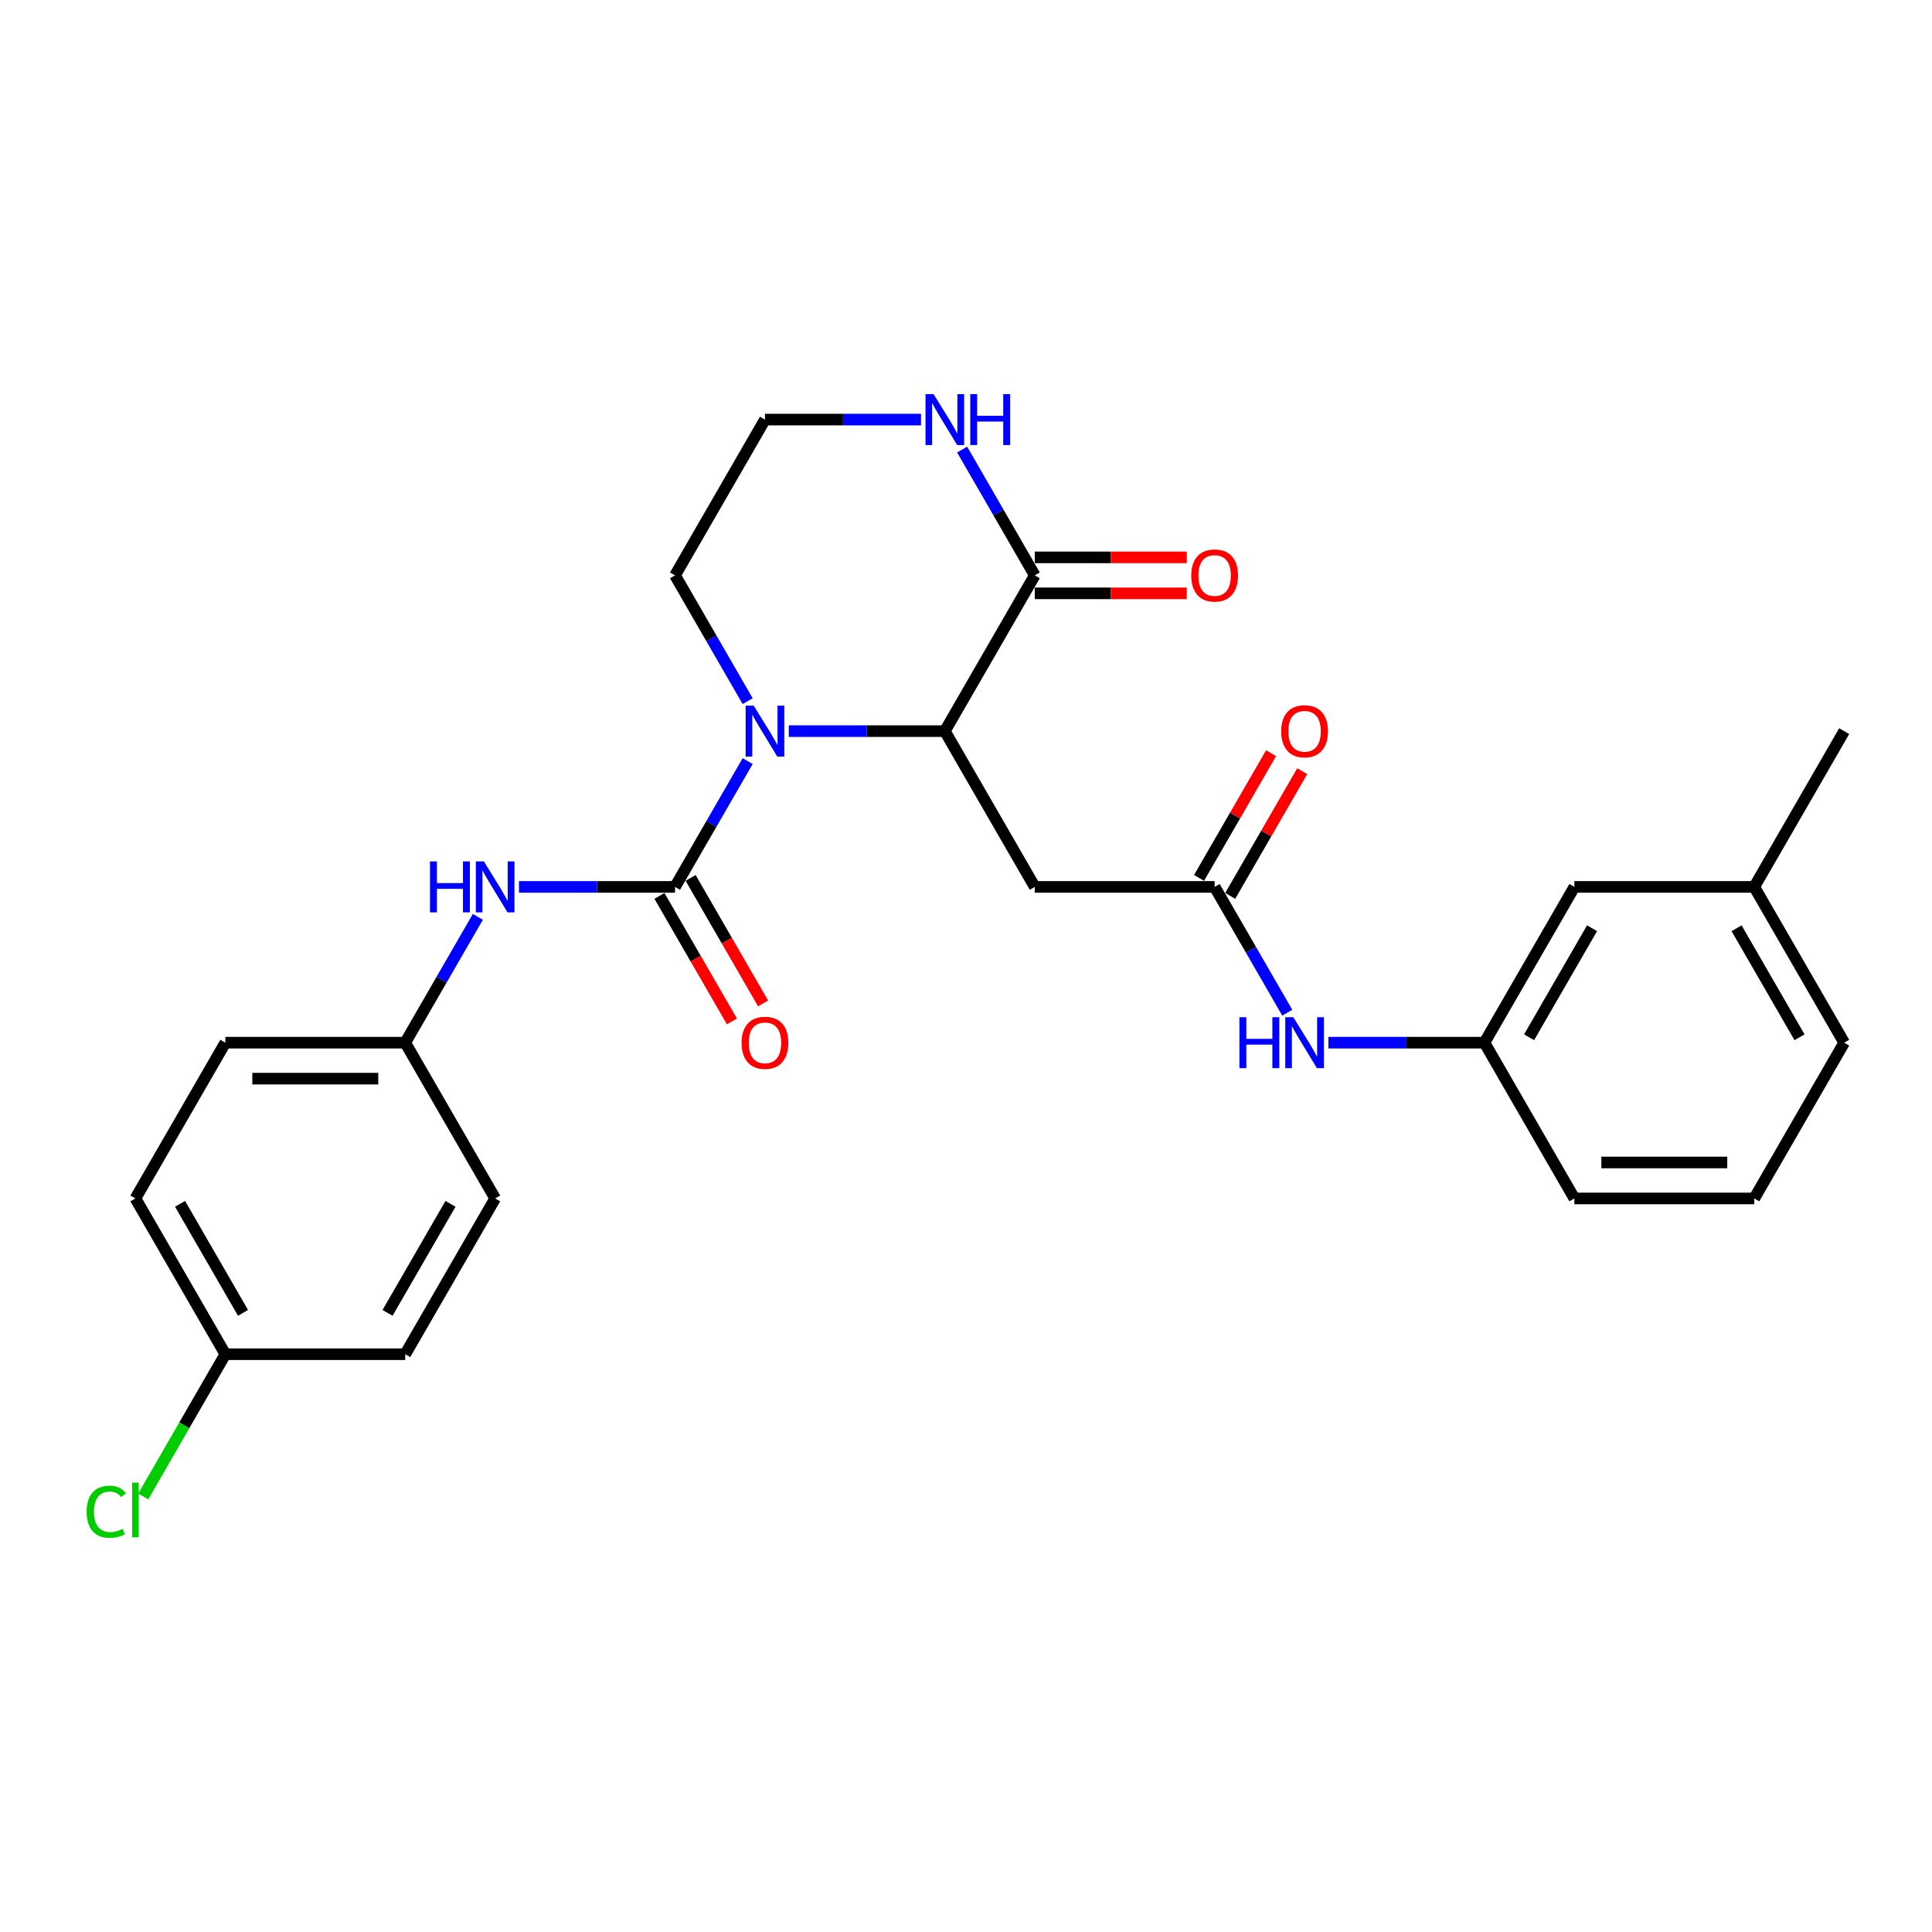 <?xml version='1.0' encoding='iso-8859-1'?>
<svg version='1.1' baseProfile='full'
              xmlns='http://www.w3.org/2000/svg'
                      xmlns:rdkit='http://www.rdkit.org/xml'
                      xmlns:xlink='http://www.w3.org/1999/xlink'
                  xml:space='preserve'
width='1000px' height='1000px' viewBox='0 0 1000 1000'>
<!-- END OF HEADER -->
<rect style='opacity:1.0;fill:#FFFFFF;stroke:none' width='1000' height='1000' x='0' y='0'> </rect>
<path class='bond-0' d='M 386.988,393.943 L 368.19,426.501' style='fill:none;fill-rule:evenodd;stroke:#0000FF;stroke-width:6px;stroke-linecap:butt;stroke-linejoin:miter;stroke-opacity:1' />
<path class='bond-0' d='M 368.19,426.501 L 349.393,459.06' style='fill:none;fill-rule:evenodd;stroke:#000000;stroke-width:6px;stroke-linecap:butt;stroke-linejoin:miter;stroke-opacity:1' />
<path class='bond-1' d='M 408.269,378.432 L 448.656,378.432' style='fill:none;fill-rule:evenodd;stroke:#0000FF;stroke-width:6px;stroke-linecap:butt;stroke-linejoin:miter;stroke-opacity:1' />
<path class='bond-1' d='M 448.656,378.432 L 489.043,378.432' style='fill:none;fill-rule:evenodd;stroke:#000000;stroke-width:6px;stroke-linecap:butt;stroke-linejoin:miter;stroke-opacity:1' />
<path class='bond-13' d='M 386.988,362.922 L 368.19,330.363' style='fill:none;fill-rule:evenodd;stroke:#0000FF;stroke-width:6px;stroke-linecap:butt;stroke-linejoin:miter;stroke-opacity:1' />
<path class='bond-13' d='M 368.19,330.363 L 349.393,297.805' style='fill:none;fill-rule:evenodd;stroke:#000000;stroke-width:6px;stroke-linecap:butt;stroke-linejoin:miter;stroke-opacity:1' />
<path class='bond-5' d='M 349.393,459.06 L 309.006,459.06' style='fill:none;fill-rule:evenodd;stroke:#000000;stroke-width:6px;stroke-linecap:butt;stroke-linejoin:miter;stroke-opacity:1' />
<path class='bond-5' d='M 309.006,459.06 L 268.619,459.06' style='fill:none;fill-rule:evenodd;stroke:#0000FF;stroke-width:6px;stroke-linecap:butt;stroke-linejoin:miter;stroke-opacity:1' />
<path class='bond-8' d='M 341.33,463.715 L 360.085,496.198' style='fill:none;fill-rule:evenodd;stroke:#000000;stroke-width:6px;stroke-linecap:butt;stroke-linejoin:miter;stroke-opacity:1' />
<path class='bond-8' d='M 360.085,496.198 L 378.839,528.682' style='fill:none;fill-rule:evenodd;stroke:#FF0000;stroke-width:6px;stroke-linecap:butt;stroke-linejoin:miter;stroke-opacity:1' />
<path class='bond-8' d='M 357.455,454.404 L 376.21,486.888' style='fill:none;fill-rule:evenodd;stroke:#000000;stroke-width:6px;stroke-linecap:butt;stroke-linejoin:miter;stroke-opacity:1' />
<path class='bond-8' d='M 376.21,486.888 L 394.965,519.372' style='fill:none;fill-rule:evenodd;stroke:#FF0000;stroke-width:6px;stroke-linecap:butt;stroke-linejoin:miter;stroke-opacity:1' />
<path class='bond-2' d='M 489.043,378.432 L 535.594,297.805' style='fill:none;fill-rule:evenodd;stroke:#000000;stroke-width:6px;stroke-linecap:butt;stroke-linejoin:miter;stroke-opacity:1' />
<path class='bond-3' d='M 489.043,378.432 L 535.594,459.06' style='fill:none;fill-rule:evenodd;stroke:#000000;stroke-width:6px;stroke-linecap:butt;stroke-linejoin:miter;stroke-opacity:1' />
<path class='bond-9' d='M 535.594,307.115 L 574.928,307.115' style='fill:none;fill-rule:evenodd;stroke:#000000;stroke-width:6px;stroke-linecap:butt;stroke-linejoin:miter;stroke-opacity:1' />
<path class='bond-9' d='M 574.928,307.115 L 614.263,307.115' style='fill:none;fill-rule:evenodd;stroke:#FF0000;stroke-width:6px;stroke-linecap:butt;stroke-linejoin:miter;stroke-opacity:1' />
<path class='bond-9' d='M 535.594,288.495 L 574.928,288.495' style='fill:none;fill-rule:evenodd;stroke:#000000;stroke-width:6px;stroke-linecap:butt;stroke-linejoin:miter;stroke-opacity:1' />
<path class='bond-9' d='M 574.928,288.495 L 614.263,288.495' style='fill:none;fill-rule:evenodd;stroke:#FF0000;stroke-width:6px;stroke-linecap:butt;stroke-linejoin:miter;stroke-opacity:1' />
<path class='bond-27' d='M 535.594,297.805 L 516.796,265.246' style='fill:none;fill-rule:evenodd;stroke:#000000;stroke-width:6px;stroke-linecap:butt;stroke-linejoin:miter;stroke-opacity:1' />
<path class='bond-27' d='M 516.796,265.246 L 497.998,232.688' style='fill:none;fill-rule:evenodd;stroke:#0000FF;stroke-width:6px;stroke-linecap:butt;stroke-linejoin:miter;stroke-opacity:1' />
<path class='bond-4' d='M 535.594,459.06 L 628.694,459.06' style='fill:none;fill-rule:evenodd;stroke:#000000;stroke-width:6px;stroke-linecap:butt;stroke-linejoin:miter;stroke-opacity:1' />
<path class='bond-7' d='M 628.694,459.06 L 647.492,491.618' style='fill:none;fill-rule:evenodd;stroke:#000000;stroke-width:6px;stroke-linecap:butt;stroke-linejoin:miter;stroke-opacity:1' />
<path class='bond-7' d='M 647.492,491.618 L 666.289,524.176' style='fill:none;fill-rule:evenodd;stroke:#0000FF;stroke-width:6px;stroke-linecap:butt;stroke-linejoin:miter;stroke-opacity:1' />
<path class='bond-10' d='M 636.757,463.715 L 655.393,431.435' style='fill:none;fill-rule:evenodd;stroke:#000000;stroke-width:6px;stroke-linecap:butt;stroke-linejoin:miter;stroke-opacity:1' />
<path class='bond-10' d='M 655.393,431.435 L 674.029,399.156' style='fill:none;fill-rule:evenodd;stroke:#FF0000;stroke-width:6px;stroke-linecap:butt;stroke-linejoin:miter;stroke-opacity:1' />
<path class='bond-10' d='M 620.631,454.404 L 639.268,422.125' style='fill:none;fill-rule:evenodd;stroke:#000000;stroke-width:6px;stroke-linecap:butt;stroke-linejoin:miter;stroke-opacity:1' />
<path class='bond-10' d='M 639.268,422.125 L 657.904,389.846' style='fill:none;fill-rule:evenodd;stroke:#FF0000;stroke-width:6px;stroke-linecap:butt;stroke-linejoin:miter;stroke-opacity:1' />
<path class='bond-12' d='M 247.337,474.57 L 228.54,507.128' style='fill:none;fill-rule:evenodd;stroke:#0000FF;stroke-width:6px;stroke-linecap:butt;stroke-linejoin:miter;stroke-opacity:1' />
<path class='bond-12' d='M 228.54,507.128 L 209.742,539.687' style='fill:none;fill-rule:evenodd;stroke:#000000;stroke-width:6px;stroke-linecap:butt;stroke-linejoin:miter;stroke-opacity:1' />
<path class='bond-6' d='M 476.717,217.178 L 436.33,217.178' style='fill:none;fill-rule:evenodd;stroke:#0000FF;stroke-width:6px;stroke-linecap:butt;stroke-linejoin:miter;stroke-opacity:1' />
<path class='bond-6' d='M 436.33,217.178 L 395.943,217.178' style='fill:none;fill-rule:evenodd;stroke:#000000;stroke-width:6px;stroke-linecap:butt;stroke-linejoin:miter;stroke-opacity:1' />
<path class='bond-11' d='M 687.571,539.687 L 727.958,539.687' style='fill:none;fill-rule:evenodd;stroke:#0000FF;stroke-width:6px;stroke-linecap:butt;stroke-linejoin:miter;stroke-opacity:1' />
<path class='bond-11' d='M 727.958,539.687 L 768.345,539.687' style='fill:none;fill-rule:evenodd;stroke:#000000;stroke-width:6px;stroke-linecap:butt;stroke-linejoin:miter;stroke-opacity:1' />
<path class='bond-14' d='M 768.345,539.687 L 814.895,459.06' style='fill:none;fill-rule:evenodd;stroke:#000000;stroke-width:6px;stroke-linecap:butt;stroke-linejoin:miter;stroke-opacity:1' />
<path class='bond-14' d='M 791.453,536.903 L 824.038,480.464' style='fill:none;fill-rule:evenodd;stroke:#000000;stroke-width:6px;stroke-linecap:butt;stroke-linejoin:miter;stroke-opacity:1' />
<path class='bond-24' d='M 768.345,539.687 L 814.895,620.314' style='fill:none;fill-rule:evenodd;stroke:#000000;stroke-width:6px;stroke-linecap:butt;stroke-linejoin:miter;stroke-opacity:1' />
<path class='bond-18' d='M 209.742,539.687 L 256.292,620.314' style='fill:none;fill-rule:evenodd;stroke:#000000;stroke-width:6px;stroke-linecap:butt;stroke-linejoin:miter;stroke-opacity:1' />
<path class='bond-19' d='M 209.742,539.687 L 116.642,539.687' style='fill:none;fill-rule:evenodd;stroke:#000000;stroke-width:6px;stroke-linecap:butt;stroke-linejoin:miter;stroke-opacity:1' />
<path class='bond-19' d='M 195.777,558.307 L 130.607,558.307' style='fill:none;fill-rule:evenodd;stroke:#000000;stroke-width:6px;stroke-linecap:butt;stroke-linejoin:miter;stroke-opacity:1' />
<path class='bond-16' d='M 349.393,297.805 L 395.943,217.178' style='fill:none;fill-rule:evenodd;stroke:#000000;stroke-width:6px;stroke-linecap:butt;stroke-linejoin:miter;stroke-opacity:1' />
<path class='bond-20' d='M 814.895,459.06 L 907.995,459.06' style='fill:none;fill-rule:evenodd;stroke:#000000;stroke-width:6px;stroke-linecap:butt;stroke-linejoin:miter;stroke-opacity:1' />
<path class='bond-15' d='M 116.642,700.942 L 70.091,620.314' style='fill:none;fill-rule:evenodd;stroke:#000000;stroke-width:6px;stroke-linecap:butt;stroke-linejoin:miter;stroke-opacity:1' />
<path class='bond-15' d='M 125.785,679.537 L 93.199,623.098' style='fill:none;fill-rule:evenodd;stroke:#000000;stroke-width:6px;stroke-linecap:butt;stroke-linejoin:miter;stroke-opacity:1' />
<path class='bond-17' d='M 116.642,700.942 L 95.387,737.756' style='fill:none;fill-rule:evenodd;stroke:#000000;stroke-width:6px;stroke-linecap:butt;stroke-linejoin:miter;stroke-opacity:1' />
<path class='bond-17' d='M 95.387,737.756 L 74.132,774.57' style='fill:none;fill-rule:evenodd;stroke:#00CC00;stroke-width:6px;stroke-linecap:butt;stroke-linejoin:miter;stroke-opacity:1' />
<path class='bond-28' d='M 116.642,700.942 L 209.742,700.942' style='fill:none;fill-rule:evenodd;stroke:#000000;stroke-width:6px;stroke-linecap:butt;stroke-linejoin:miter;stroke-opacity:1' />
<path class='bond-21' d='M 256.292,620.314 L 209.742,700.942' style='fill:none;fill-rule:evenodd;stroke:#000000;stroke-width:6px;stroke-linecap:butt;stroke-linejoin:miter;stroke-opacity:1' />
<path class='bond-21' d='M 233.184,623.098 L 200.599,679.537' style='fill:none;fill-rule:evenodd;stroke:#000000;stroke-width:6px;stroke-linecap:butt;stroke-linejoin:miter;stroke-opacity:1' />
<path class='bond-22' d='M 116.642,539.687 L 70.091,620.314' style='fill:none;fill-rule:evenodd;stroke:#000000;stroke-width:6px;stroke-linecap:butt;stroke-linejoin:miter;stroke-opacity:1' />
<path class='bond-26' d='M 907.995,459.06 L 954.545,378.432' style='fill:none;fill-rule:evenodd;stroke:#000000;stroke-width:6px;stroke-linecap:butt;stroke-linejoin:miter;stroke-opacity:1' />
<path class='bond-29' d='M 907.995,459.06 L 954.545,539.687' style='fill:none;fill-rule:evenodd;stroke:#000000;stroke-width:6px;stroke-linecap:butt;stroke-linejoin:miter;stroke-opacity:1' />
<path class='bond-29' d='M 898.852,480.464 L 931.437,536.903' style='fill:none;fill-rule:evenodd;stroke:#000000;stroke-width:6px;stroke-linecap:butt;stroke-linejoin:miter;stroke-opacity:1' />
<path class='bond-23' d='M 907.995,620.314 L 814.895,620.314' style='fill:none;fill-rule:evenodd;stroke:#000000;stroke-width:6px;stroke-linecap:butt;stroke-linejoin:miter;stroke-opacity:1' />
<path class='bond-23' d='M 894.03,601.694 L 828.86,601.694' style='fill:none;fill-rule:evenodd;stroke:#000000;stroke-width:6px;stroke-linecap:butt;stroke-linejoin:miter;stroke-opacity:1' />
<path class='bond-25' d='M 907.995,620.314 L 954.545,539.687' style='fill:none;fill-rule:evenodd;stroke:#000000;stroke-width:6px;stroke-linecap:butt;stroke-linejoin:miter;stroke-opacity:1' />
<path  class='atom-0' d='M 390.115 365.249
L 398.755 379.214
Q 399.611 380.592, 400.989 383.087
Q 402.367 385.582, 402.441 385.731
L 402.441 365.249
L 405.942 365.249
L 405.942 391.615
L 402.33 391.615
L 393.057 376.347
Q 391.977 374.559, 390.822 372.511
Q 389.705 370.463, 389.37 369.83
L 389.37 391.615
L 385.944 391.615
L 385.944 365.249
L 390.115 365.249
' fill='#0000FF'/>
<path  class='atom-6' d='M 222.571 445.876
L 226.146 445.876
L 226.146 457.086
L 239.627 457.086
L 239.627 445.876
L 243.202 445.876
L 243.202 472.243
L 239.627 472.243
L 239.627 460.065
L 226.146 460.065
L 226.146 472.243
L 222.571 472.243
L 222.571 445.876
' fill='#0000FF'/>
<path  class='atom-6' d='M 250.464 445.876
L 259.104 459.842
Q 259.96 461.219, 261.338 463.715
Q 262.716 466.21, 262.791 466.359
L 262.791 445.876
L 266.291 445.876
L 266.291 472.243
L 262.679 472.243
L 253.406 456.974
Q 252.326 455.187, 251.172 453.138
Q 250.055 451.09, 249.719 450.457
L 249.719 472.243
L 246.293 472.243
L 246.293 445.876
L 250.464 445.876
' fill='#0000FF'/>
<path  class='atom-7' d='M 483.215 203.995
L 491.855 217.96
Q 492.712 219.337, 494.089 221.833
Q 495.467 224.328, 495.542 224.477
L 495.542 203.995
L 499.042 203.995
L 499.042 230.361
L 495.43 230.361
L 486.157 215.092
Q 485.077 213.305, 483.923 211.256
Q 482.806 209.208, 482.47 208.575
L 482.47 230.361
L 479.044 230.361
L 479.044 203.995
L 483.215 203.995
' fill='#0000FF'/>
<path  class='atom-7' d='M 502.208 203.995
L 505.783 203.995
L 505.783 215.204
L 519.264 215.204
L 519.264 203.995
L 522.839 203.995
L 522.839 230.361
L 519.264 230.361
L 519.264 218.183
L 505.783 218.183
L 505.783 230.361
L 502.208 230.361
L 502.208 203.995
' fill='#0000FF'/>
<path  class='atom-8' d='M 641.523 526.504
L 645.098 526.504
L 645.098 537.713
L 658.579 537.713
L 658.579 526.504
L 662.154 526.504
L 662.154 552.87
L 658.579 552.87
L 658.579 540.692
L 645.098 540.692
L 645.098 552.87
L 641.523 552.87
L 641.523 526.504
' fill='#0000FF'/>
<path  class='atom-8' d='M 669.416 526.504
L 678.056 540.469
Q 678.912 541.847, 680.29 544.342
Q 681.668 546.837, 681.743 546.986
L 681.743 526.504
L 685.243 526.504
L 685.243 552.87
L 681.631 552.87
L 672.358 537.601
Q 671.278 535.814, 670.124 533.766
Q 669.006 531.717, 668.671 531.084
L 668.671 552.87
L 665.245 552.87
L 665.245 526.504
L 669.416 526.504
' fill='#0000FF'/>
<path  class='atom-9' d='M 383.84 539.761
Q 383.84 533.43, 386.968 529.893
Q 390.096 526.355, 395.943 526.355
Q 401.79 526.355, 404.918 529.893
Q 408.046 533.43, 408.046 539.761
Q 408.046 546.167, 404.881 549.816
Q 401.715 553.428, 395.943 553.428
Q 390.133 553.428, 386.968 549.816
Q 383.84 546.204, 383.84 539.761
M 395.943 550.449
Q 399.965 550.449, 402.125 547.768
Q 404.322 545.049, 404.322 539.761
Q 404.322 534.585, 402.125 531.978
Q 399.965 529.334, 395.943 529.334
Q 391.921 529.334, 389.724 531.941
Q 387.564 534.548, 387.564 539.761
Q 387.564 545.087, 389.724 547.768
Q 391.921 550.449, 395.943 550.449
' fill='#FF0000'/>
<path  class='atom-10' d='M 616.591 297.879
Q 616.591 291.549, 619.719 288.011
Q 622.847 284.473, 628.694 284.473
Q 634.541 284.473, 637.669 288.011
Q 640.797 291.549, 640.797 297.879
Q 640.797 304.285, 637.632 307.934
Q 634.466 311.546, 628.694 311.546
Q 622.885 311.546, 619.719 307.934
Q 616.591 304.322, 616.591 297.879
M 628.694 308.567
Q 632.716 308.567, 634.876 305.886
Q 637.073 303.167, 637.073 297.879
Q 637.073 292.703, 634.876 290.096
Q 632.716 287.452, 628.694 287.452
Q 624.672 287.452, 622.475 290.059
Q 620.315 292.666, 620.315 297.879
Q 620.315 303.205, 622.475 305.886
Q 624.672 308.567, 628.694 308.567
' fill='#FF0000'/>
<path  class='atom-11' d='M 663.141 378.507
Q 663.141 372.176, 666.269 368.638
Q 669.397 365.1, 675.244 365.1
Q 681.091 365.1, 684.219 368.638
Q 687.347 372.176, 687.347 378.507
Q 687.347 384.912, 684.182 388.562
Q 681.016 392.174, 675.244 392.174
Q 669.435 392.174, 666.269 388.562
Q 663.141 384.949, 663.141 378.507
M 675.244 389.195
Q 679.266 389.195, 681.426 386.513
Q 683.623 383.795, 683.623 378.507
Q 683.623 373.33, 681.426 370.723
Q 679.266 368.079, 675.244 368.079
Q 671.222 368.079, 669.025 370.686
Q 666.865 373.293, 666.865 378.507
Q 666.865 383.832, 669.025 386.513
Q 671.222 389.195, 675.244 389.195
' fill='#FF0000'/>
<path  class='atom-18' d='M 44.843 782.481
Q 44.843 775.927, 47.896 772.501
Q 50.987 769.038, 56.834 769.038
Q 62.271 769.038, 65.176 772.873
L 62.718 774.884
Q 60.595 772.091, 56.834 772.091
Q 52.849 772.091, 50.727 774.773
Q 48.641 777.417, 48.641 782.481
Q 48.641 787.695, 50.801 790.376
Q 52.998 793.057, 57.244 793.057
Q 60.148 793.057, 63.537 791.307
L 64.58 794.1
Q 63.202 794.994, 61.117 795.515
Q 59.031 796.037, 56.722 796.037
Q 50.987 796.037, 47.896 792.536
Q 44.843 789.035, 44.843 782.481
' fill='#00CC00'/>
<path  class='atom-18' d='M 68.378 767.436
L 71.805 767.436
L 71.805 795.701
L 68.378 795.701
L 68.378 767.436
' fill='#00CC00'/>
</svg>
